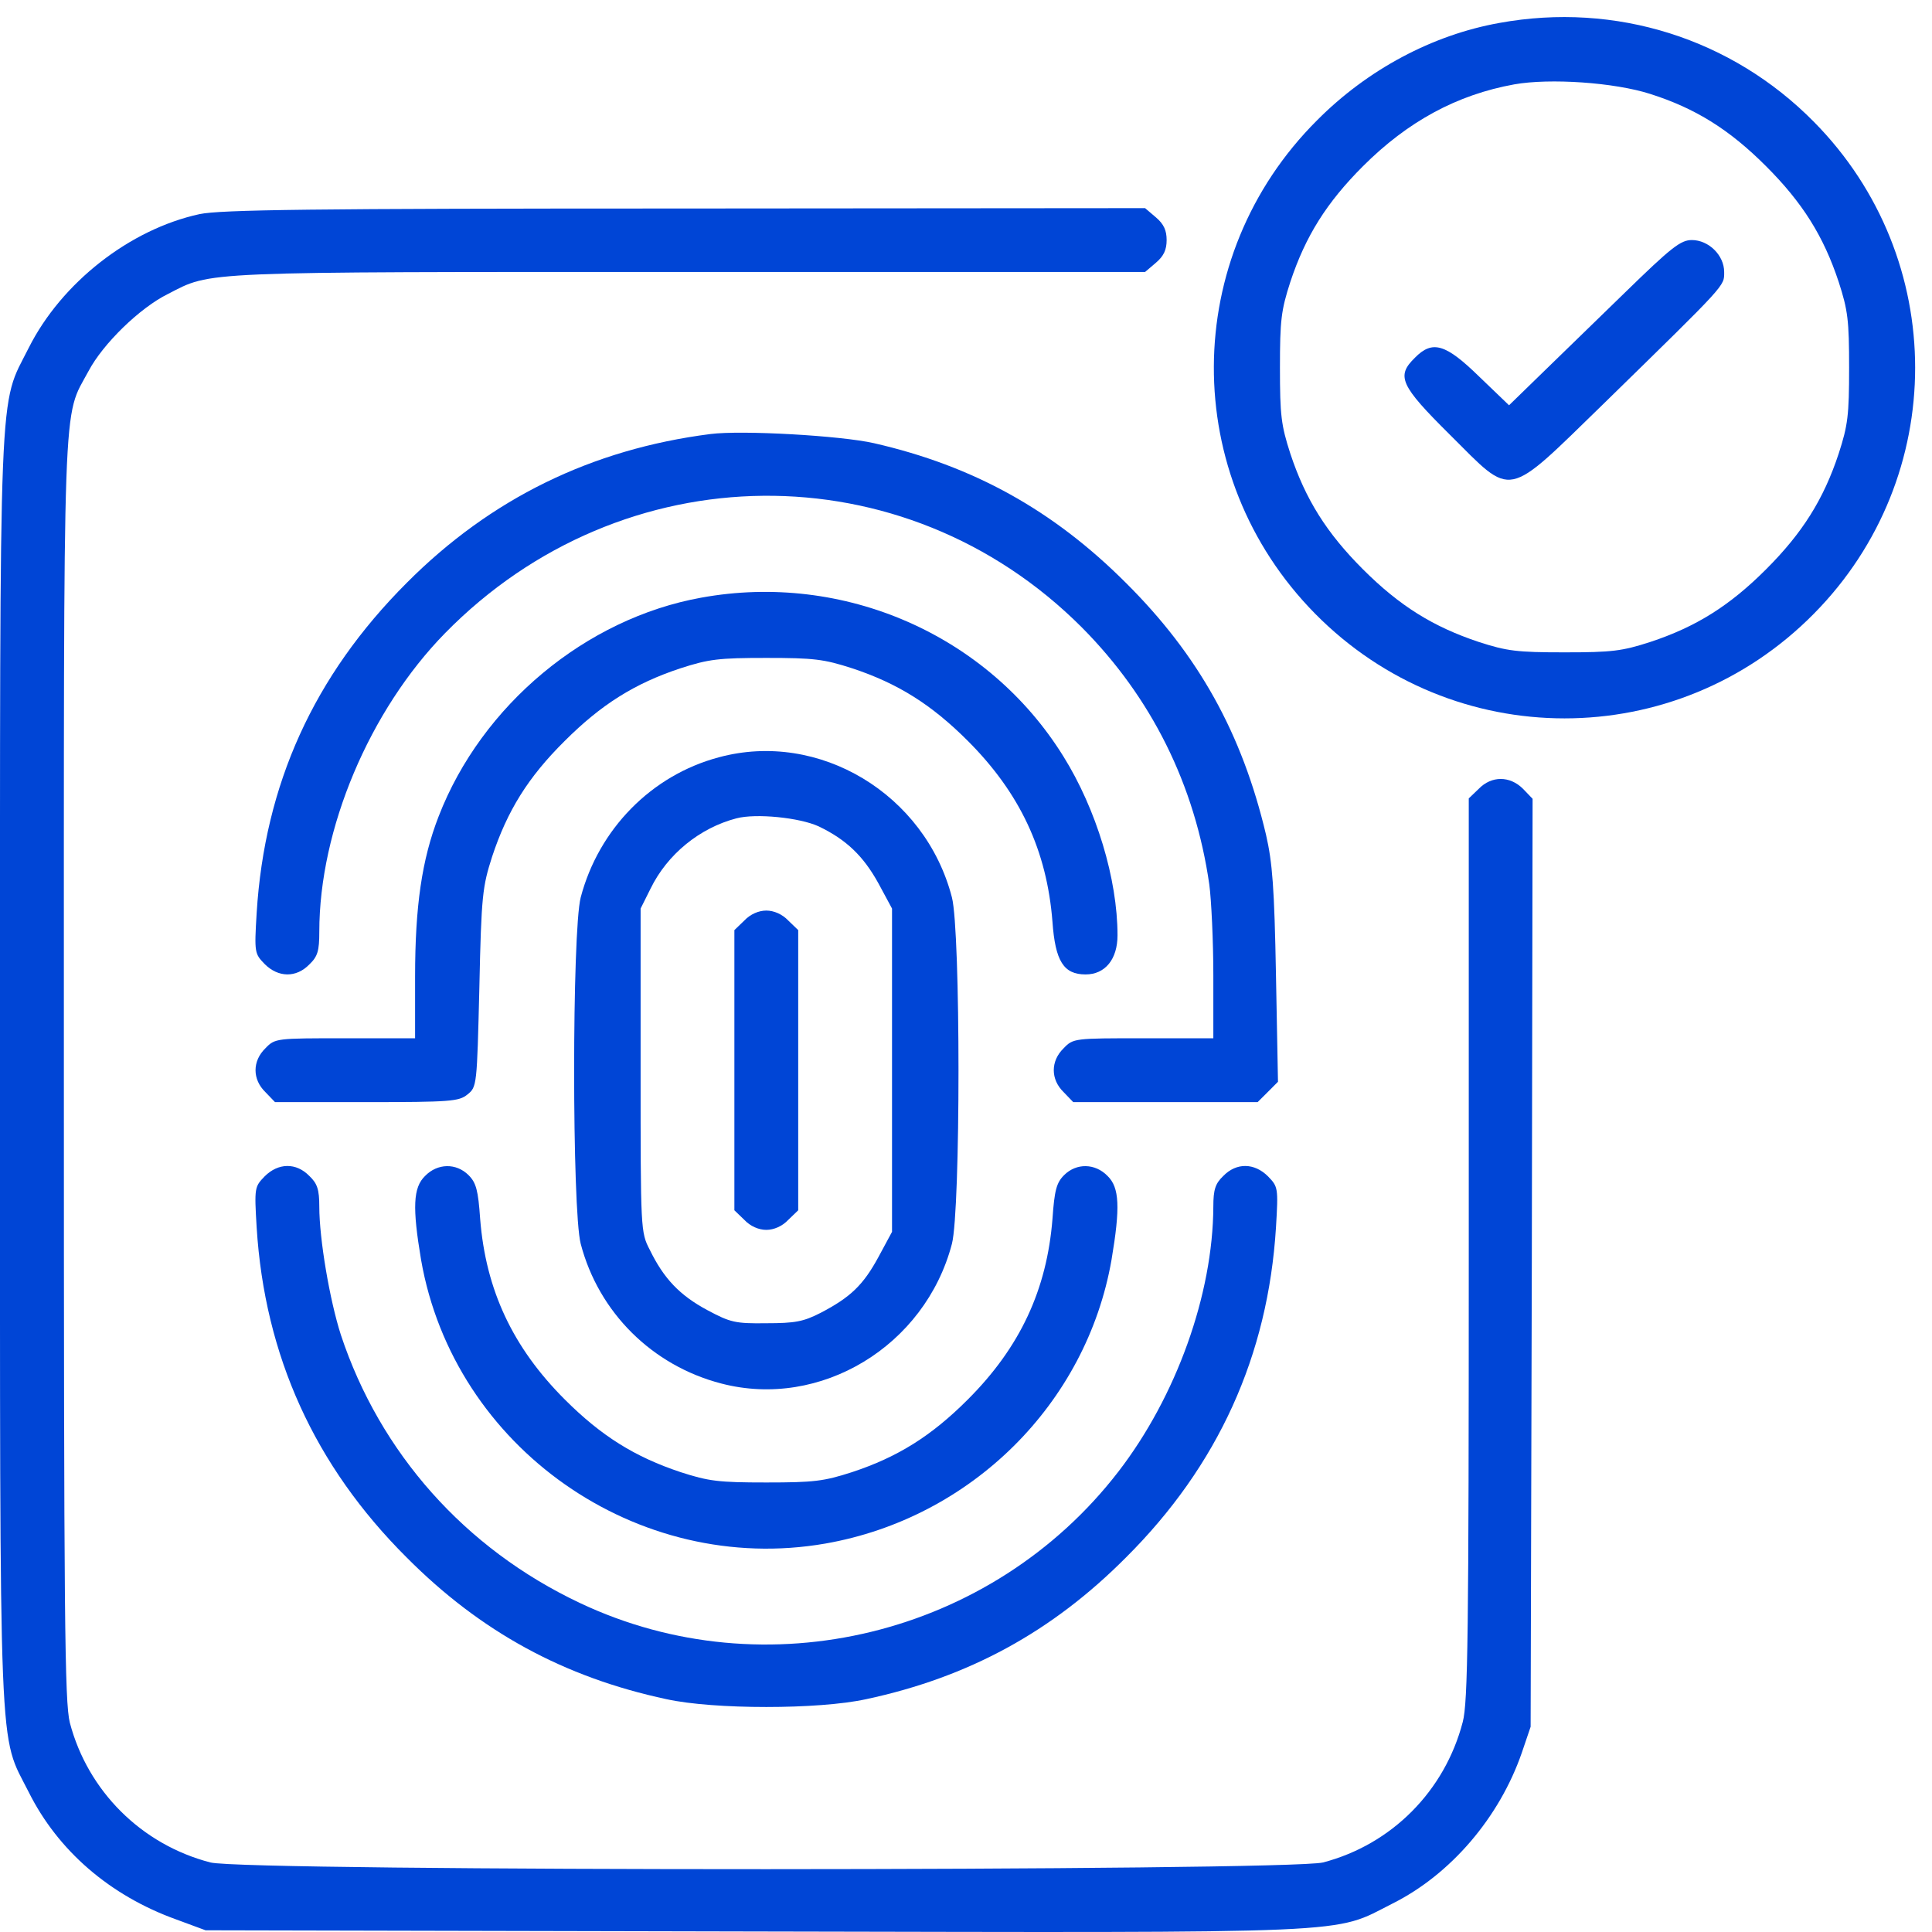 <svg width="52" height="52" viewBox="0 0 52 52" fill="none" xmlns="http://www.w3.org/2000/svg">
<path d="M40.358 0.617C38.554 0.939 36.803 1.874 35.449 3.238C31.765 6.912 31.743 12.81 35.395 16.516C39.102 20.275 45.117 20.275 48.823 16.516C52.454 12.842 52.454 6.955 48.823 3.281C46.61 1.036 43.484 0.048 40.358 0.617ZM44.419 2.529C45.633 2.916 46.546 3.485 47.534 4.474C48.512 5.451 49.081 6.354 49.489 7.589C49.736 8.352 49.769 8.62 49.769 9.898C49.769 11.177 49.736 11.445 49.489 12.208C49.081 13.443 48.512 14.346 47.534 15.323C46.557 16.301 45.654 16.87 44.419 17.278C43.656 17.525 43.388 17.558 42.109 17.558C40.831 17.558 40.562 17.525 39.8 17.278C38.575 16.87 37.673 16.311 36.684 15.323C35.707 14.346 35.138 13.443 34.729 12.208C34.482 11.445 34.45 11.177 34.45 9.898C34.45 8.62 34.482 8.352 34.729 7.589C35.138 6.354 35.707 5.451 36.684 4.474C37.888 3.271 39.209 2.551 40.756 2.271C41.712 2.1 43.452 2.218 44.419 2.529Z" fill="#0045D6"/>
<path d="M43.731 7.879C42.926 8.663 41.895 9.662 41.443 10.103L40.616 10.908L39.811 10.135C38.908 9.254 38.554 9.147 38.081 9.63C37.576 10.124 37.684 10.371 39.026 11.703C40.745 13.411 40.487 13.465 43.173 10.855C46.503 7.6 46.406 7.707 46.406 7.32C46.406 6.869 45.987 6.461 45.536 6.461C45.235 6.461 44.988 6.654 43.731 7.879Z" fill="#0045D6"/>
<path d="M5.371 5.763C3.492 6.171 1.655 7.61 0.774 9.361C-0.043 10.994 0 9.791 0 28.805C0 47.818 -0.043 46.615 0.774 48.237C1.558 49.806 2.954 51.02 4.748 51.664L5.533 51.954L20.271 51.986C36.792 52.019 35.847 52.062 37.48 51.234C39.048 50.45 40.359 48.914 40.96 47.174L41.197 46.476L41.229 33.983L41.25 21.5L40.993 21.232C40.638 20.877 40.144 20.877 39.8 21.232L39.532 21.489V33.606C39.532 44.005 39.51 45.82 39.37 46.347C38.887 48.205 37.458 49.645 35.611 50.128C34.665 50.364 6.596 50.375 5.662 50.128C3.803 49.645 2.364 48.205 1.88 46.368C1.741 45.81 1.719 43.661 1.719 28.805C1.719 10.156 1.676 11.306 2.385 9.984C2.772 9.254 3.76 8.287 4.523 7.911C5.715 7.299 5.232 7.32 18.552 7.32H30.82L31.11 7.073C31.325 6.891 31.4 6.719 31.4 6.461C31.4 6.203 31.325 6.031 31.11 5.849L30.82 5.602L18.445 5.612C8.315 5.612 5.941 5.645 5.371 5.763Z" fill="#0045D6"/>
<path d="M19.122 11.682C15.921 12.09 13.203 13.422 10.947 15.688C8.444 18.191 7.123 21.113 6.908 24.572C6.843 25.646 6.854 25.668 7.123 25.947C7.488 26.312 7.971 26.323 8.326 25.958C8.551 25.743 8.594 25.593 8.594 25.077C8.594 22.316 9.948 19.115 11.978 17.042C16.748 12.176 24.332 12.101 29.112 16.881C30.992 18.771 32.163 21.124 32.549 23.81C32.603 24.218 32.657 25.324 32.657 26.248V27.945H30.777C28.919 27.945 28.886 27.945 28.628 28.214C28.274 28.558 28.274 29.052 28.628 29.395L28.886 29.664H31.368H33.849L34.129 29.385L34.397 29.116L34.343 26.248C34.3 23.885 34.247 23.219 34.075 22.467C33.43 19.738 32.259 17.633 30.304 15.688C28.349 13.733 26.201 12.541 23.526 11.929C22.634 11.725 19.97 11.574 19.122 11.682Z" fill="#0045D6"/>
<path d="M18.874 16.086C15.77 16.645 12.966 18.976 11.806 21.973C11.355 23.133 11.172 24.39 11.172 26.291V27.945H9.292C7.434 27.945 7.402 27.945 7.144 28.214C6.789 28.558 6.789 29.052 7.144 29.395L7.402 29.664H9.862C12.128 29.664 12.354 29.643 12.579 29.46C12.837 29.256 12.837 29.224 12.902 26.581C12.955 24.089 12.988 23.863 13.245 23.058C13.654 21.822 14.212 20.92 15.2 19.942C16.178 18.965 17.08 18.395 18.316 17.987C19.078 17.74 19.347 17.708 20.625 17.708C21.904 17.708 22.172 17.74 22.935 17.987C24.17 18.395 25.073 18.965 26.05 19.942C27.457 21.35 28.177 22.896 28.327 24.809C28.403 25.872 28.628 26.227 29.219 26.227C29.745 26.227 30.078 25.818 30.078 25.174C30.078 23.659 29.509 21.779 28.617 20.351C26.587 17.085 22.709 15.388 18.874 16.086Z" fill="#0045D6"/>
<path d="M19.347 20.383C17.532 20.866 16.114 22.317 15.63 24.153C15.394 25.067 15.394 32.565 15.63 33.478C16.114 35.325 17.553 36.754 19.412 37.237C22.086 37.936 24.901 36.228 25.621 33.478C25.857 32.565 25.857 25.067 25.621 24.153C24.901 21.371 22.044 19.652 19.347 20.383ZM22.033 22.241C22.774 22.596 23.236 23.036 23.644 23.777L24.009 24.454V28.805V33.155L23.644 33.832C23.236 34.584 22.892 34.917 22.086 35.336C21.625 35.572 21.399 35.615 20.625 35.615C19.788 35.626 19.659 35.594 19.036 35.261C18.294 34.863 17.865 34.412 17.489 33.639C17.242 33.166 17.242 33.102 17.242 28.805V24.454L17.51 23.917C17.961 22.993 18.831 22.284 19.82 22.026C20.346 21.887 21.517 22.005 22.033 22.241Z" fill="#0045D6"/>
<path d="M20.034 24.776L19.766 25.034V28.805V32.575L20.034 32.833C20.195 33.005 20.421 33.102 20.625 33.102C20.829 33.102 21.055 33.005 21.216 32.833L21.484 32.575V28.805V25.034L21.216 24.776C21.055 24.605 20.829 24.508 20.625 24.508C20.421 24.508 20.195 24.605 20.034 24.776Z" fill="#0045D6"/>
<path d="M7.123 31.662C6.854 31.941 6.843 31.963 6.908 33.037C7.123 36.485 8.465 39.45 10.947 41.921C12.934 43.919 15.179 45.144 17.94 45.734C19.218 46.014 22.033 46.014 23.311 45.734C26.072 45.144 28.317 43.919 30.304 41.921C32.786 39.45 34.129 36.485 34.343 33.037C34.408 31.963 34.397 31.941 34.129 31.662C33.763 31.297 33.28 31.286 32.925 31.651C32.711 31.855 32.657 32.017 32.657 32.478C32.646 34.842 31.658 37.592 30.1 39.611C26.695 44.026 20.604 45.509 15.609 43.145C12.515 41.685 10.227 39.106 9.174 35.927C8.874 34.992 8.594 33.349 8.594 32.478C8.594 32.017 8.541 31.855 8.326 31.651C7.971 31.286 7.488 31.297 7.123 31.662Z" fill="#0045D6"/>
<path d="M11.441 31.651C11.118 31.963 11.097 32.5 11.333 33.907C12.214 38.967 17.156 42.426 22.215 41.545C26.136 40.858 29.241 37.785 29.917 33.907C30.154 32.5 30.132 31.963 29.81 31.651C29.477 31.308 28.972 31.297 28.639 31.63C28.435 31.834 28.381 32.038 28.328 32.801C28.177 34.713 27.457 36.26 26.05 37.667C25.073 38.645 24.17 39.214 22.935 39.622C22.172 39.869 21.904 39.901 20.625 39.901C19.347 39.901 19.078 39.869 18.316 39.622C17.091 39.214 16.189 38.655 15.201 37.667C13.804 36.271 13.074 34.724 12.923 32.801C12.87 32.038 12.816 31.834 12.612 31.63C12.279 31.297 11.774 31.308 11.441 31.651Z" fill="#0045D6"/>
</svg>
